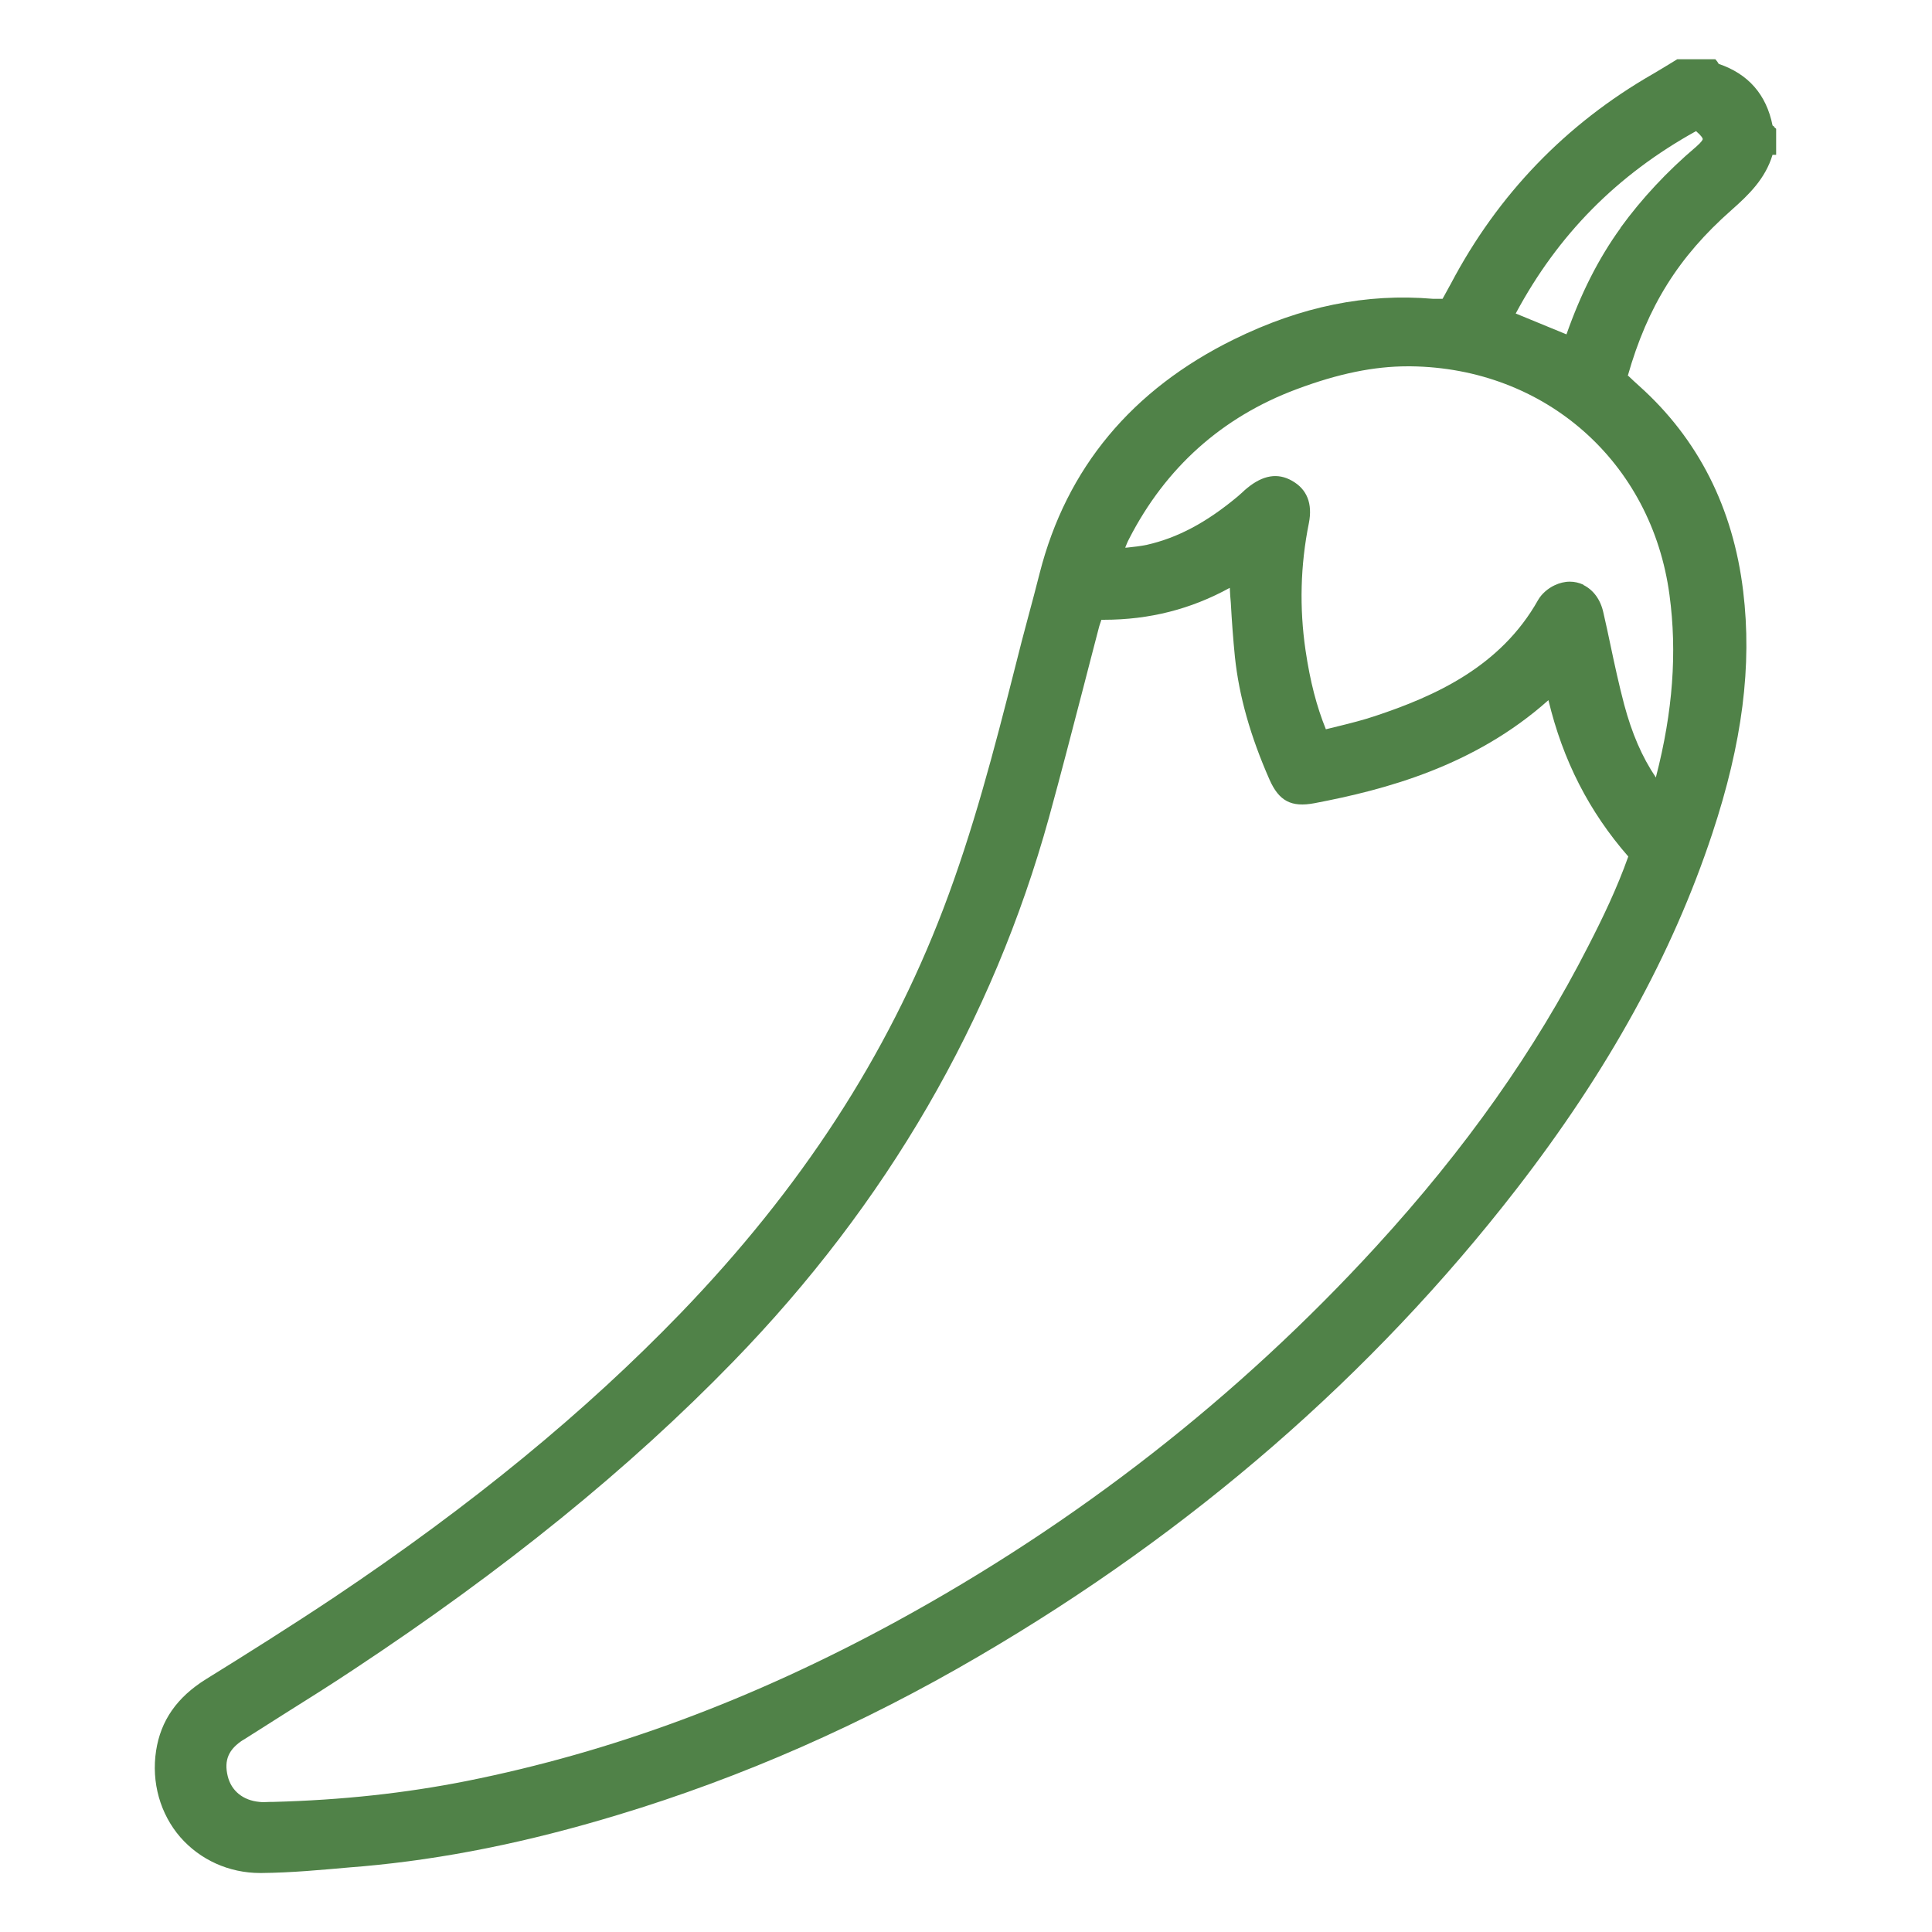 <?xml version="1.0" encoding="UTF-8"?>
<svg id="a" data-name="Layer 1" xmlns="http://www.w3.org/2000/svg" width="75" height="75" viewBox="0 0 75 75">
  <defs>
    <style>
      .b {
        fill: #508248;
        stroke-width: 0px;
      }
    </style>
  </defs>
  <path class="b" d="M68.88,4.92s-.04-.03-.07-.05c-.24-1.2-.94-2-2.09-2.39-.02-.03-.03-.05-.05-.08l-.08-.1h-1.48l-.31.19c-.21.13-.43.26-.65.39-3.37,1.94-6,4.67-7.82,8.12-.09.17-.19.34-.28.51l-.05.09h-.06c-.11,0-.21,0-.31,0-2.59-.22-5.11.29-7.72,1.57-3.97,1.95-6.51,5-7.55,9.08-.15.58-.3,1.17-.46,1.75-.16.6-.32,1.2-.47,1.81-.86,3.4-1.66,6.45-2.81,9.47-2.18,5.71-5.52,10.85-10.21,15.71-3.69,3.82-8.08,7.43-13.44,11.02-1.68,1.12-3.43,2.22-4.98,3.18-1.12.7-1.75,1.6-1.93,2.77-.19,1.23.16,2.46.94,3.36.77.88,1.89,1.39,3.1,1.39h.05c1.15-.01,2.32-.12,3.45-.22l.49-.04c3.14-.28,6.39-.93,9.91-2,4.8-1.45,9.5-3.52,13.99-6.15,8.27-4.83,15.29-10.93,20.87-18.13,3.57-4.61,6.06-9.13,7.61-13.81,1.17-3.53,1.55-6.52,1.2-9.41-.39-3.24-1.75-5.92-4.04-7.97-.14-.13-.29-.26-.42-.39h-.02c.77-2.71,1.98-4.63,4.02-6.43.68-.6,1.32-1.22,1.6-2.15h.14v-1.01l-.09-.08ZM62.91,8.85c-.86,1.19-1.54,2.54-2.1,4.13l-1.97-.81c1.64-3.06,3.93-5.38,7-7.08.23.2.26.28.26.31,0,.02-.03.1-.26.3-1.12.95-2.11,2.01-2.93,3.14ZM9.45,67.54c.55-.35,1.09-.69,1.64-1.04.88-.55,1.75-1.1,2.61-1.67,5.9-3.9,10.73-7.82,14.76-11.97,5.96-6.13,10.08-13.24,12.26-21.12.46-1.67.9-3.38,1.33-5.03.21-.8.41-1.6.62-2.39.02-.07.05-.15.08-.24v-.02h.1c1.77,0,3.38-.41,4.89-1.24.01.2.02.39.04.58.04.73.09,1.41.16,2.11.16,1.51.6,3.07,1.34,4.75.37.84.85,1.09,1.75.92,2.73-.52,6.2-1.43,9.08-4,.56,2.34,1.58,4.33,3.1,6.07-.44,1.24-1,2.4-1.55,3.47-2.07,4.06-4.77,7.88-8.25,11.68-5.33,5.82-11.6,10.72-18.66,14.57-5.55,3.02-10.99,5.04-16.64,6.17-2.37.47-4.83.74-7.51.81h-.11c-.14,0-.28.02-.42,0-.64-.06-1.09-.43-1.23-1-.15-.62.03-1.05.62-1.42ZM61.47,22.7c-.17-.08-.35-.12-.53-.12-.2,0-.4.05-.59.14-.26.12-.51.34-.64.57-1.46,2.6-4.02,3.74-6.34,4.51-.45.15-.92.27-1.41.39-.16.04-.32.08-.49.12-.36-.89-.61-1.85-.79-3.07-.24-1.64-.2-3.3.13-4.93.15-.76-.07-1.32-.66-1.65-.55-.31-1.12-.22-1.74.29-.06.05-.13.11-.19.17-.06.05-.11.1-.17.15-1.22,1.02-2.34,1.61-3.53,1.88-.24.05-.5.08-.79.11h-.05c.05-.12.09-.23.15-.34,1.42-2.77,3.61-4.73,6.5-5.81,1.63-.61,3.01-.89,4.32-.89.04,0,.07,0,.11,0,5.22.06,9.36,3.71,10.05,8.88.3,2.22.13,4.52-.52,7.04,0,.01,0,.03-.01.04-.54-.8-.93-1.71-1.23-2.83-.2-.76-.37-1.54-.53-2.3-.09-.43-.18-.85-.28-1.28-.11-.5-.39-.87-.77-1.06Z"/>
</svg>